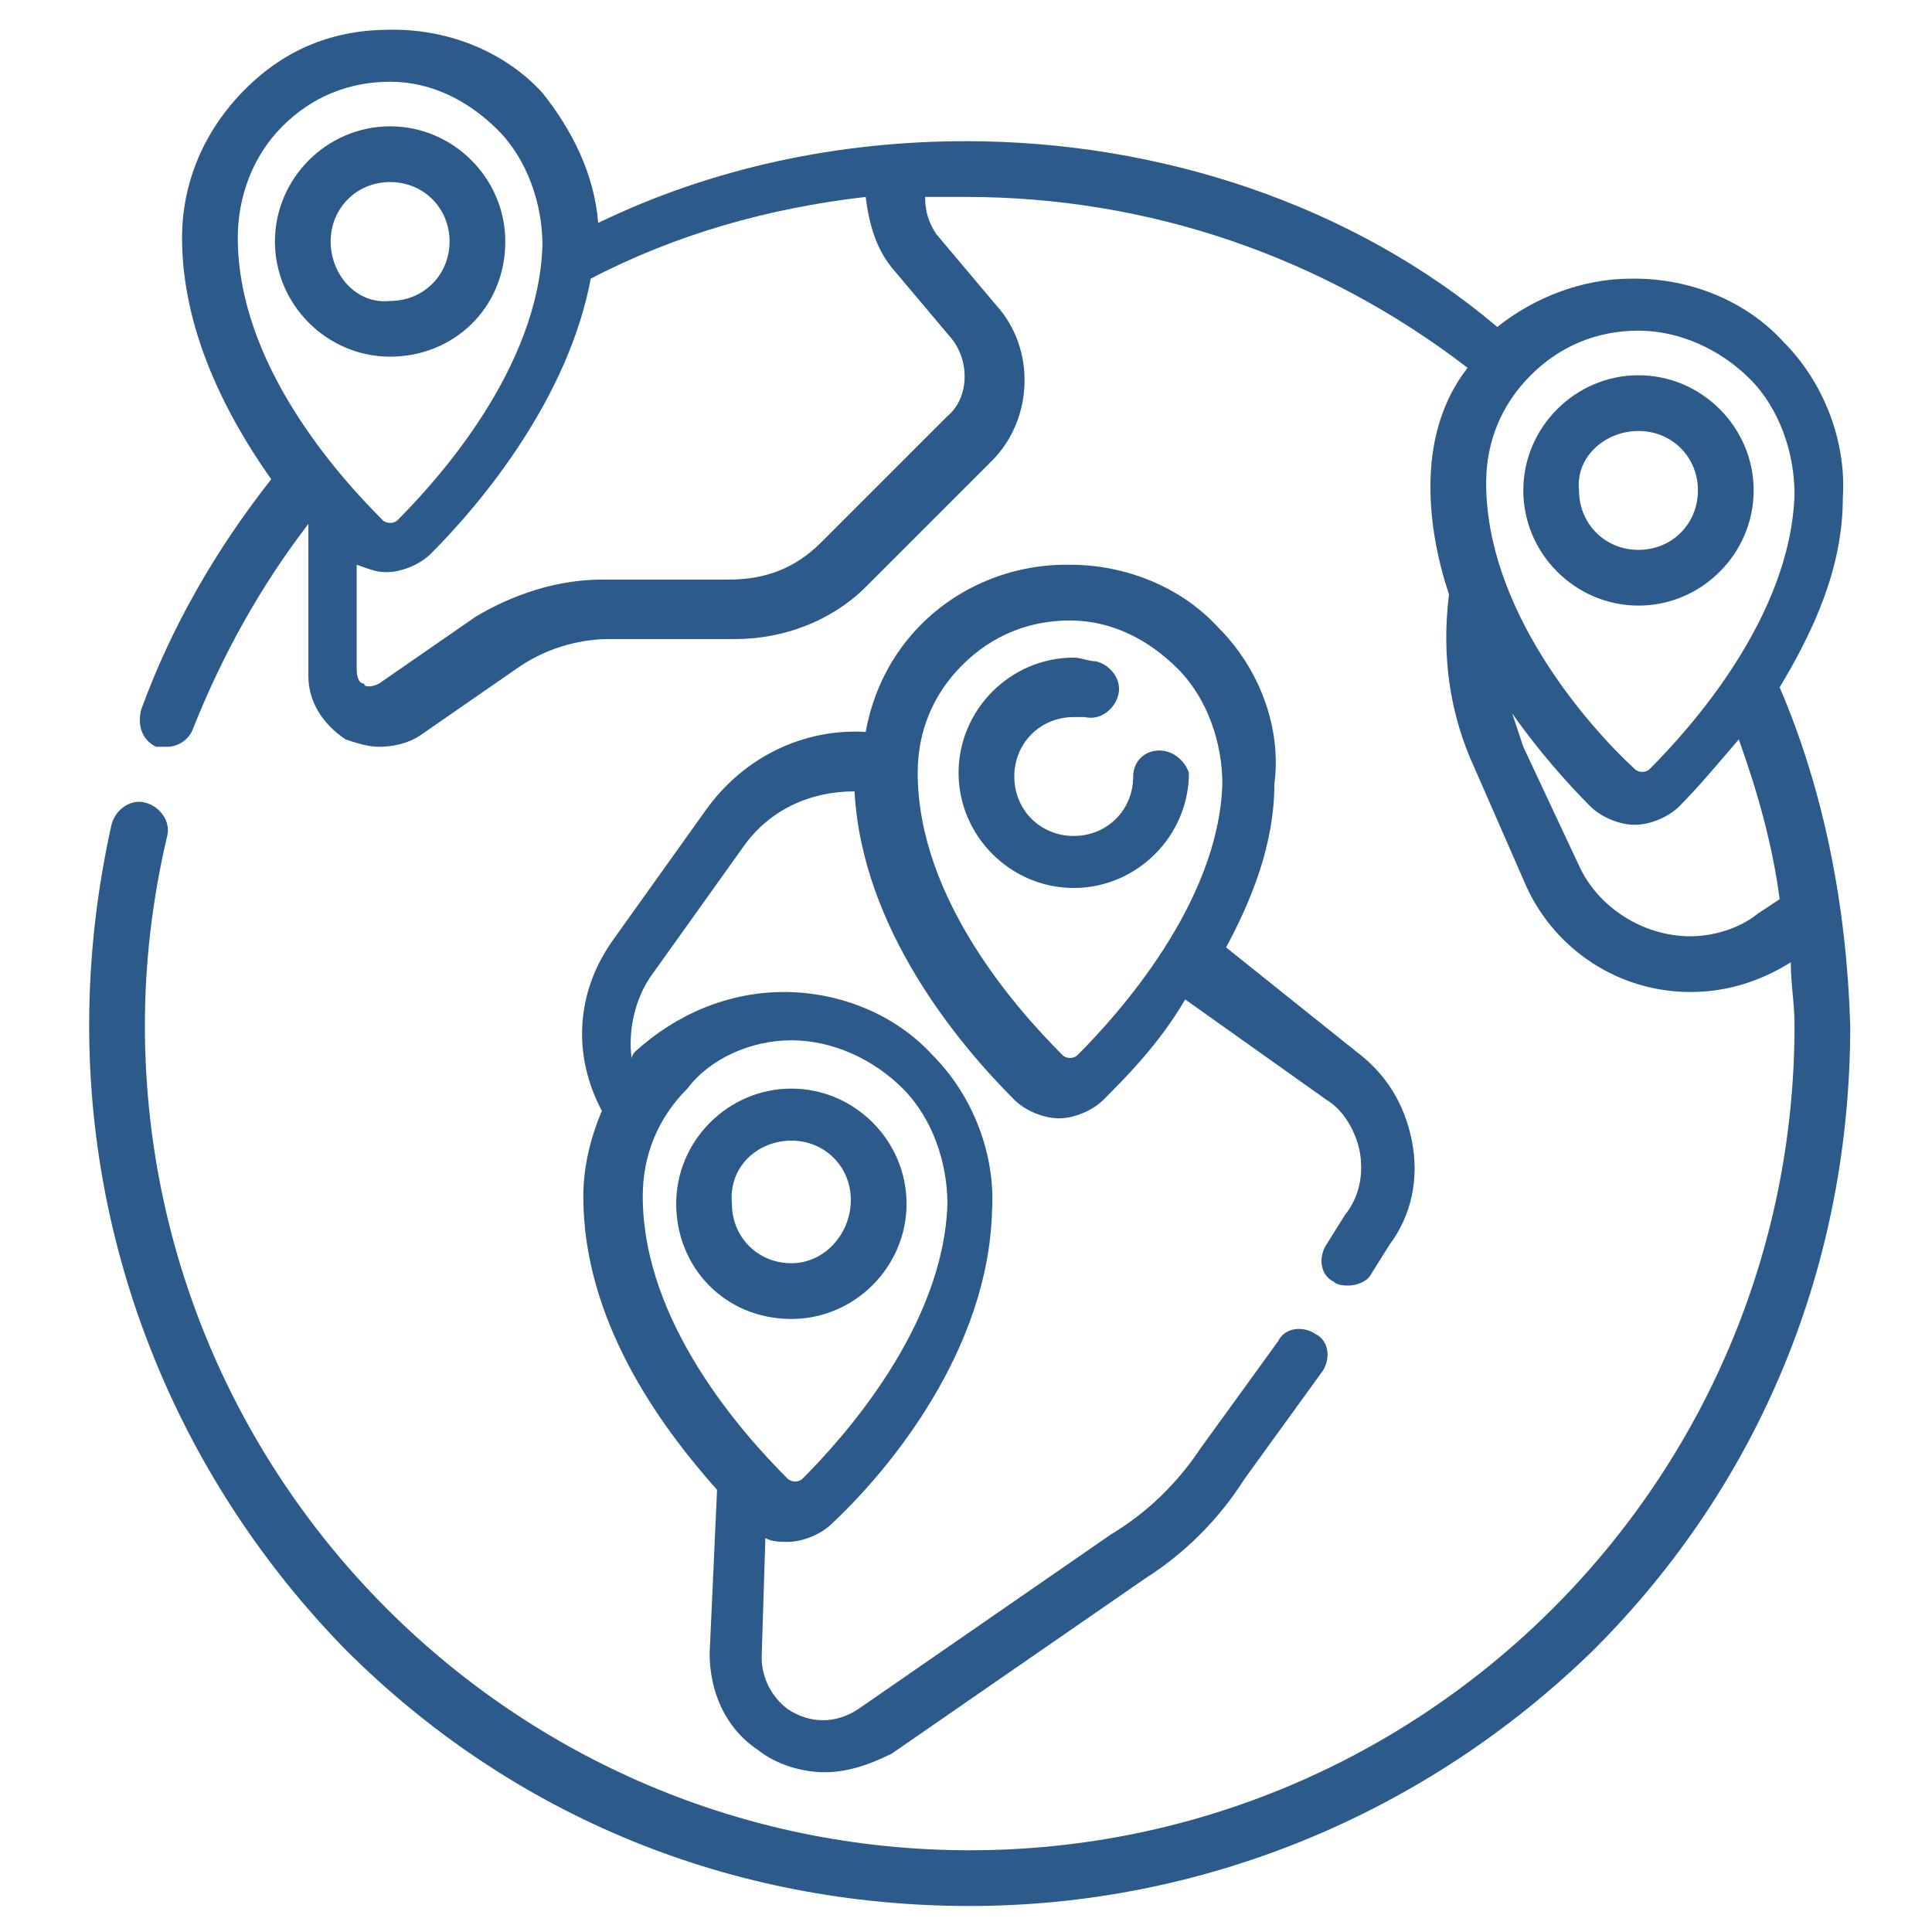 <?xml version="1.0" encoding="utf-8"?>
<!-- Generator: Adobe Illustrator 24.2.1, SVG Export Plug-In . SVG Version: 6.00 Build 0)  -->
<svg version="1.1" id="Capa_1" xmlns="http://www.w3.org/2000/svg" xmlns:xlink="http://www.w3.org/1999/xlink" x="0px" y="0px"
	 viewBox="0 0 52 52" style="enable-background:new 0 0 52 52;" xml:space="preserve">
<style type="text/css">
	.st0{fill:#2C5A8A;}
	.st1{fill:#125687;stroke:#FFFFFF;stroke-width:0.5;stroke-miterlimit:10;}
	.st2{fill:#125687;stroke:#FFFFFF;stroke-width:2;stroke-miterlimit:10;}
</style>
<g>
	<g>
		<path class="st0" d="M47.9,18.5c0.9-1.5,1.7-3.2,1.7-5.1c0.1-1.5-0.5-3.1-1.6-4.2c-1-1.1-2.5-1.7-4-1.7c0,0,0,0-0.1,0
			c-1.3,0-2.6,0.5-3.6,1.3C36.4,5.5,31.2,3.8,26,3.8c-3.4,0-6.8,0.7-9.9,2.2c-0.1-1.3-0.7-2.5-1.5-3.5c-1-1.1-2.5-1.7-4-1.7
			c0,0,0,0-0.1,0C9,0.8,7.7,1.3,6.6,2.4c-1.1,1.1-1.7,2.5-1.7,4c0,2.5,1.2,4.8,2.4,6.5c-1.5,1.9-2.7,4-3.5,6.2c-0.1,0.4,0,0.8,0.4,1
			c0.1,0,0.2,0,0.3,0c0.3,0,0.6-0.2,0.7-0.5c0.8-2,1.8-3.8,3.1-5.5c0,0.2,0,0.3,0,0.5v3.6c0,0.7,0.4,1.3,1,1.7
			c0.3,0.1,0.6,0.2,0.9,0.2c0.4,0,0.8-0.1,1.1-0.3l2.6-1.8c0.7-0.5,1.6-0.8,2.5-0.8h3.4c1.3,0,2.6-0.5,3.5-1.4l3.4-3.4
			c1.1-1.1,1.2-3,0.1-4.2l-1.6-1.9c-0.2-0.3-0.3-0.6-0.3-1c0.4,0,0.7,0,1.1,0c4.9,0,9.6,1.6,13.5,4.6c-0.7,0.9-1,2-1,3.2
			c0,1,0.2,2,0.5,2.9c-0.2,1.6,0,3.2,0.7,4.7l1.4,3.2c0.8,1.7,2.5,2.8,4.4,2.8c1,0,1.9-0.3,2.7-0.8l0,0c0,0.6,0.1,1.1,0.1,1.7
			c0,12.3-10,22.2-22.2,22.2c-12.3,0-22.2-10-22.2-22.2c0-1.7,0.2-3.4,0.6-5.1c0.1-0.4-0.2-0.8-0.6-0.9c-0.4-0.1-0.8,0.2-0.9,0.6
			c-0.4,1.8-0.6,3.6-0.6,5.4c0,6.3,2.5,12.3,6.9,16.8c4.5,4.5,10.4,6.9,16.8,6.9c6.3,0,12.3-2.5,16.8-6.9c4.5-4.5,6.9-10.4,6.9-16.8
			C49.7,24.4,49.1,21.3,47.9,18.5L47.9,18.5z M7.6,3.4c0.8-0.8,1.8-1.2,2.9-1.2c0,0,0,0,0,0c1.1,0,2.1,0.5,2.9,1.3
			c0.8,0.8,1.2,2,1.2,3.1c-0.1,3.3-2.8,6.3-3.9,7.4c-0.1,0.1-0.3,0.1-0.4,0c-1.2-1.2-3.9-4.2-3.9-7.6C6.4,5.3,6.8,4.2,7.6,3.4z
			 M24,7.2l1.6,1.9c0.5,0.6,0.5,1.6-0.1,2.1l-3.4,3.4c-0.7,0.7-1.5,1-2.5,1h-3.4c-1.2,0-2.4,0.4-3.4,1l-2.6,1.8
			c-0.2,0.1-0.4,0.1-0.4,0c-0.1,0-0.2-0.1-0.2-0.4v-2.8c0.3,0.1,0.5,0.2,0.8,0.2c0.4,0,0.9-0.2,1.2-0.5c1.4-1.4,3.7-4.2,4.3-7.4
			c2.3-1.2,4.8-1.9,7.4-2.2C23.4,6.1,23.6,6.7,24,7.2L24,7.2z M44.1,8.9C44.1,8.9,44.1,8.9,44.1,8.9c1.1,0,2.2,0.5,3,1.3
			c0.8,0.8,1.2,2,1.2,3.1c-0.1,3.3-2.8,6.3-3.9,7.4c-0.1,0.1-0.3,0.1-0.4,0C42.7,19.5,40,16.4,40,13c0-1.1,0.4-2.1,1.2-2.9
			C42,9.3,43,8.9,44.1,8.9z M47.3,24.6c-0.5,0.4-1.2,0.6-1.8,0.6c-1.3,0-2.5-0.8-3-1.9L41,20.1c-0.1-0.3-0.2-0.6-0.3-0.9
			c0.7,1,1.5,1.9,2.1,2.5c0.3,0.3,0.8,0.5,1.2,0.5c0.4,0,0.9-0.2,1.2-0.5c0.5-0.5,1-1.1,1.6-1.8c0.5,1.4,0.9,2.8,1.1,4.3L47.3,24.6z
			"/>
		<path class="st0" d="M44.1,16.3c1.7,0,3.1-1.4,3.1-3.1s-1.4-3.1-3.1-3.1c-1.7,0-3.1,1.4-3.1,3.1S42.4,16.3,44.1,16.3z M44.1,11.6
			c0.9,0,1.6,0.7,1.6,1.6c0,0.9-0.7,1.6-1.6,1.6s-1.6-0.7-1.6-1.6C42.4,12.3,43.2,11.6,44.1,11.6z"/>
		<path class="st0" d="M32.8,16.9c-1-1.1-2.5-1.7-4-1.7c0,0,0,0-0.1,0c-1.5,0-2.9,0.6-3.9,1.6c-0.8,0.8-1.3,1.8-1.5,2.9
			c-1.7-0.1-3.3,0.7-4.3,2.1l-2.5,3.5c-1,1.4-1.1,3.1-0.3,4.6c-0.3,0.7-0.5,1.5-0.5,2.3c0,3.3,2,6.1,3.6,7.9l-0.2,4.4
			c0,1,0.4,2,1.3,2.6c0.5,0.4,1.2,0.6,1.8,0.6c0.6,0,1.2-0.2,1.8-0.5l6.8-4.7c1.1-0.7,2-1.6,2.7-2.7l2.1-2.9c0.2-0.3,0.2-0.8-0.2-1
			c-0.3-0.2-0.8-0.2-1,0.2l-2.1,2.9c-0.6,0.9-1.4,1.7-2.4,2.3l-6.8,4.7c-0.6,0.4-1.3,0.4-1.9,0c-0.4-0.3-0.7-0.8-0.7-1.4l0.1-3.2
			c0.2,0.1,0.4,0.1,0.6,0.1c0.4,0,0.9-0.2,1.2-0.5c1.6-1.5,4.2-4.7,4.3-8.4c0.1-1.5-0.5-3.1-1.6-4.2c-1-1.1-2.5-1.7-4-1.7
			c-1.5,0-2.9,0.6-4,1.6c0,0-0.1,0.1-0.1,0.2c-0.1-0.8,0.1-1.6,0.5-2.2l2.5-3.5c0.7-1,1.8-1.5,3-1.5c0.2,3.7,2.8,6.8,4.3,8.3
			c0.3,0.3,0.8,0.5,1.2,0.5c0.4,0,0.9-0.2,1.2-0.5c0.6-0.6,1.5-1.5,2.2-2.7l3.8,2.7c0.5,0.3,0.8,0.9,0.9,1.4c0.1,0.6,0,1.2-0.4,1.7
			l-0.5,0.8c-0.2,0.3-0.2,0.8,0.2,1c0.1,0.1,0.3,0.1,0.4,0.1c0.2,0,0.5-0.1,0.6-0.3l0.5-0.8c0.6-0.8,0.8-1.8,0.6-2.8
			c-0.2-1-0.7-1.8-1.5-2.4L33,25.5c0.7-1.3,1.3-2.8,1.3-4.4C34.5,19.6,33.9,18,32.8,16.9L32.8,16.9z M21.3,28
			C21.3,28,21.3,28,21.3,28c1.1,0,2.2,0.5,3,1.3c0.8,0.8,1.2,2,1.2,3.1c-0.1,3.3-2.8,6.3-3.9,7.4c-0.1,0.1-0.3,0.1-0.4,0
			c-1.2-1.2-3.9-4.2-3.9-7.6c0-1.1,0.4-2.1,1.2-2.9C19.1,28.5,20.2,28,21.3,28L21.3,28z M29,28.4c-0.1,0.1-0.3,0.1-0.4,0
			c-1.2-1.2-3.9-4.2-3.9-7.6c0-1.1,0.4-2.1,1.2-2.9c0.8-0.8,1.8-1.2,2.9-1.2c0,0,0,0,0,0c1.1,0,2.1,0.5,2.9,1.3
			c0.8,0.8,1.2,2,1.2,3.1C32.8,24.3,30.1,27.3,29,28.4z"/>
		<path class="st0" d="M31.2,20.2c-0.4,0-0.7,0.3-0.7,0.7c0,0.9-0.7,1.6-1.6,1.6c-0.9,0-1.6-0.7-1.6-1.6c0-0.9,0.7-1.6,1.6-1.6
			c0.1,0,0.2,0,0.3,0c0.4,0.1,0.8-0.2,0.9-0.6c0.1-0.4-0.2-0.8-0.6-0.9c-0.2,0-0.4-0.1-0.6-0.1c-1.7,0-3.1,1.4-3.1,3.1
			c0,1.7,1.4,3.1,3.1,3.1c1.7,0,3.1-1.4,3.1-3.1C31.9,20.5,31.6,20.2,31.2,20.2z"/>
		<path class="st0" d="M21.3,35.5c1.7,0,3.1-1.4,3.1-3.1c0-1.7-1.4-3.1-3.1-3.1c-1.7,0-3.1,1.4-3.1,3.1
			C18.2,34.1,19.5,35.5,21.3,35.5z M21.3,30.7c0.9,0,1.6,0.7,1.6,1.6S22.2,34,21.3,34c-0.9,0-1.6-0.7-1.6-1.6
			C19.6,31.4,20.4,30.7,21.3,30.7z"/>
		<path class="st0" d="M13.6,6.5c0-1.7-1.4-3.1-3.1-3.1S7.4,4.8,7.4,6.5s1.4,3.1,3.1,3.1S13.6,8.3,13.6,6.5z M8.9,6.5
			c0-0.9,0.7-1.6,1.6-1.6c0.9,0,1.6,0.7,1.6,1.6s-0.7,1.6-1.6,1.6C9.6,8.2,8.9,7.4,8.9,6.5z"/>
	</g>
</g>
</svg>
